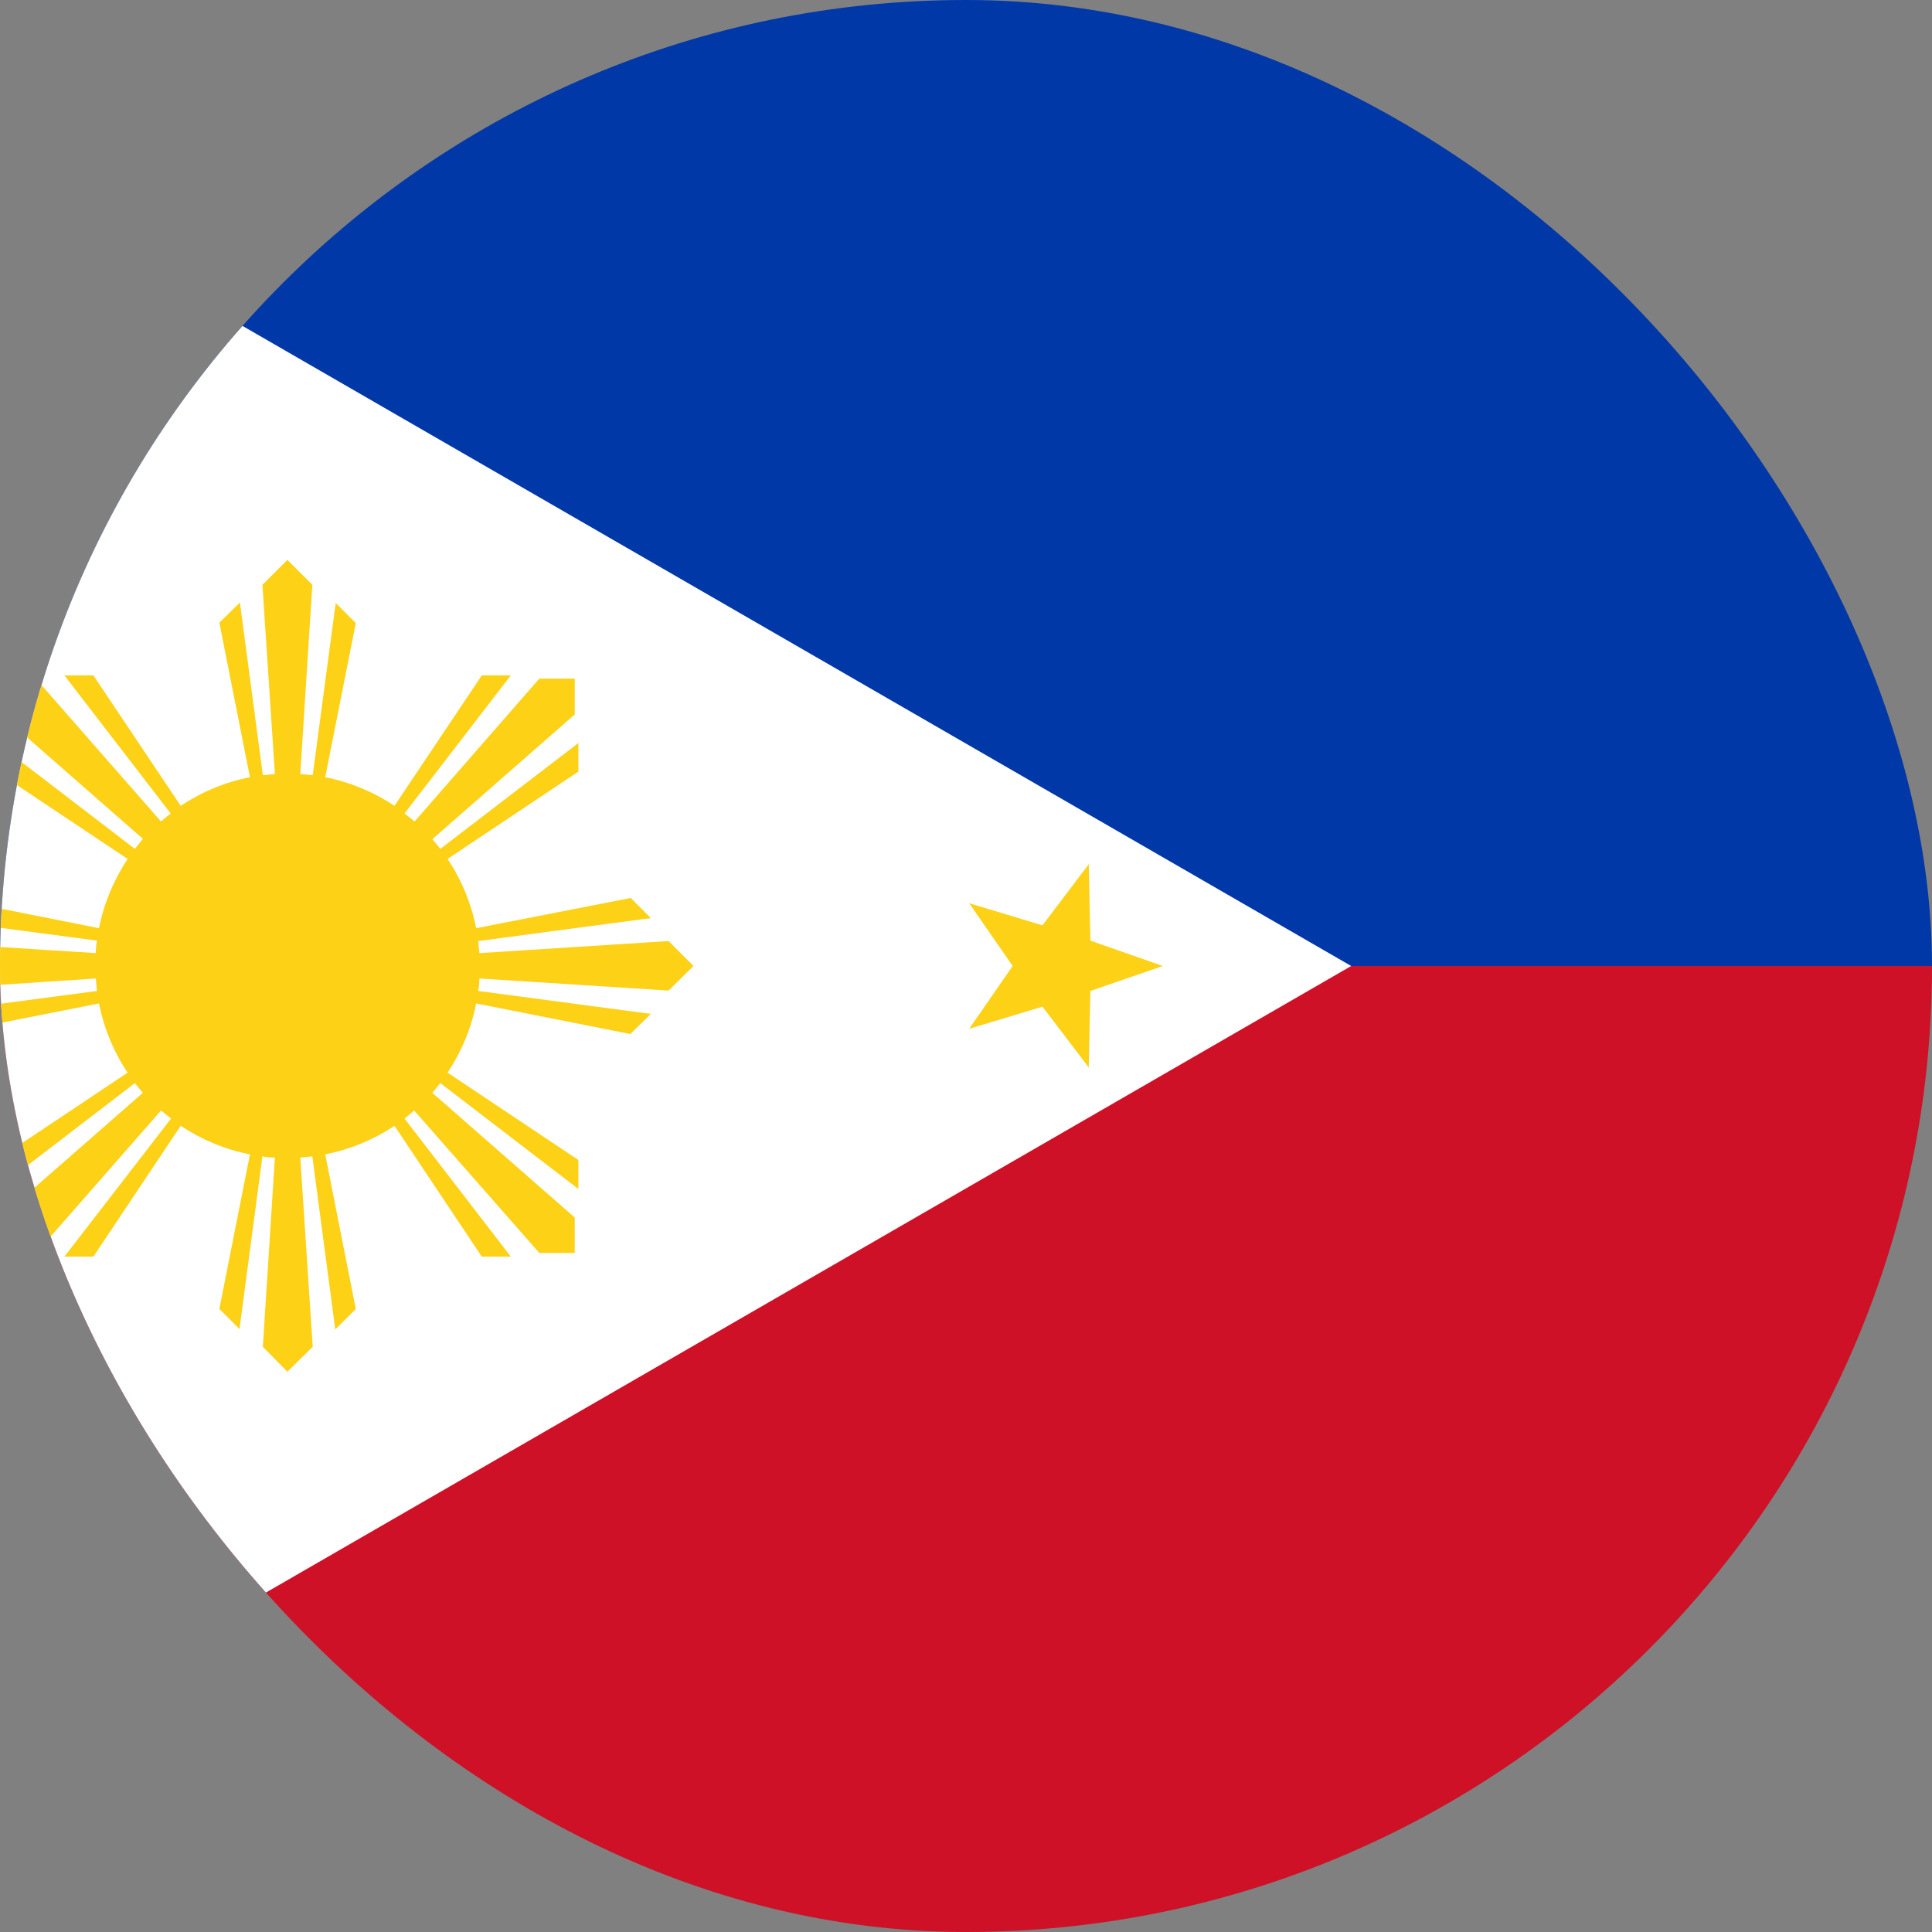 <svg width="45" height="45" viewBox="0 0 45 45" fill="none" xmlns="http://www.w3.org/2000/svg">
<rect x="0" y="0" width="45" height="45" fill="#808080" stroke="none"/>
<g clip-path="url(#clip0_16_151666)">
<g clip-path="url(#clip1_16_151666)">
<path d="M-7.5 0H52.5V22.5H-7.5V0Z" fill="#0038A8"/>
<path d="M-7.5 22.5H52.5V45H-7.5V22.5Z" fill="#CE1126"/>
<path d="M31.472 22.5L-7.5 45V0" fill="white"/>
<path d="M-4.997 3.975L-3.656 5.156L-2.1 4.294L-2.794 5.934L-1.481 7.153L-3.263 7.003L-4.022 8.616L-4.425 6.881L-6.188 6.656L-4.659 5.719L-4.997 3.975ZM25.359 20.128L25.397 21.909L27.084 22.5L25.397 23.081L25.359 24.863L24.281 23.447L22.575 23.962L23.587 22.5L22.575 21.038L24.281 21.553L25.359 20.128ZM-4.013 36.384L-3.263 37.997L-1.481 37.847L-2.784 39.066L-2.091 40.706L-3.647 39.853L-4.997 41.016L-4.659 39.263L-6.188 38.344L-4.416 38.119L-4.013 36.384ZM6.694 13.041L6.112 13.622L6.403 18.028L6.122 18.056L5.588 14.034L5.109 14.503L5.822 18.103C5.246 18.216 4.698 18.443 4.209 18.769L2.175 15.731H1.5L3.975 18.947C3.898 19.007 3.823 19.069 3.75 19.134L0.834 15.806H0.009V16.631L3.328 19.538L3.141 19.772L-0.075 17.306V17.972L2.972 20.006C2.653 20.494 2.419 21.038 2.306 21.619L-1.284 20.906L-1.762 21.375L2.259 21.909C2.241 22.003 2.231 22.106 2.231 22.2L-2.175 21.919L-2.756 22.5L-2.175 23.081L2.231 22.791L2.259 23.081L-1.762 23.616L-1.294 24.084L2.306 23.372C2.42 23.948 2.646 24.496 2.972 24.984L-0.075 27.019V27.694L3.141 25.228C3.201 25.305 3.263 25.38 3.328 25.453L0.009 28.359V29.184H0.844L3.75 25.866L3.984 26.053L1.5 29.269H2.175L4.209 26.222C4.688 26.541 5.241 26.775 5.822 26.887L5.109 30.488L5.578 30.956L6.112 26.934C6.206 26.953 6.3 26.962 6.403 26.962L6.122 31.369L6.694 31.95L7.284 31.369L6.994 26.962L7.275 26.934L7.809 30.966L8.287 30.488L7.575 26.887C8.151 26.774 8.699 26.548 9.188 26.222L11.222 29.269H11.897L9.422 26.053C9.499 25.993 9.574 25.93 9.647 25.866L12.562 29.184H13.387V28.359L10.069 25.453L10.256 25.228L13.472 27.694V27.019L10.425 24.984C10.744 24.506 10.978 23.953 11.091 23.372L14.681 24.084L15.159 23.616L11.137 23.081C11.156 22.988 11.166 22.894 11.166 22.791L15.572 23.072L16.153 22.5L15.572 21.919L11.166 22.2L11.137 21.919L15.159 21.384L14.691 20.916L11.091 21.619C10.977 21.043 10.751 20.495 10.425 20.006L13.472 17.972V17.306L10.256 19.772C10.196 19.695 10.134 19.62 10.069 19.547L13.387 16.641V15.806H12.562L9.656 19.134C9.58 19.069 9.502 19.007 9.422 18.947L11.897 15.731H11.222L9.188 18.769C8.709 18.45 8.156 18.216 7.575 18.103L8.287 14.512L7.819 14.044L7.284 18.056L6.994 18.028L7.275 13.622L6.694 13.041Z" fill="#FCD116"/>
</g>
</g>
<defs>
<clipPath id="clip0_16_151666">
<rect width="45" height="45" rx="22.5" fill="white"/>
</clipPath>
<clipPath id="clip1_16_151666">
<rect width="60" height="45" fill="white" transform="translate(-7.5)"/>
</clipPath>
</defs>
</svg>
